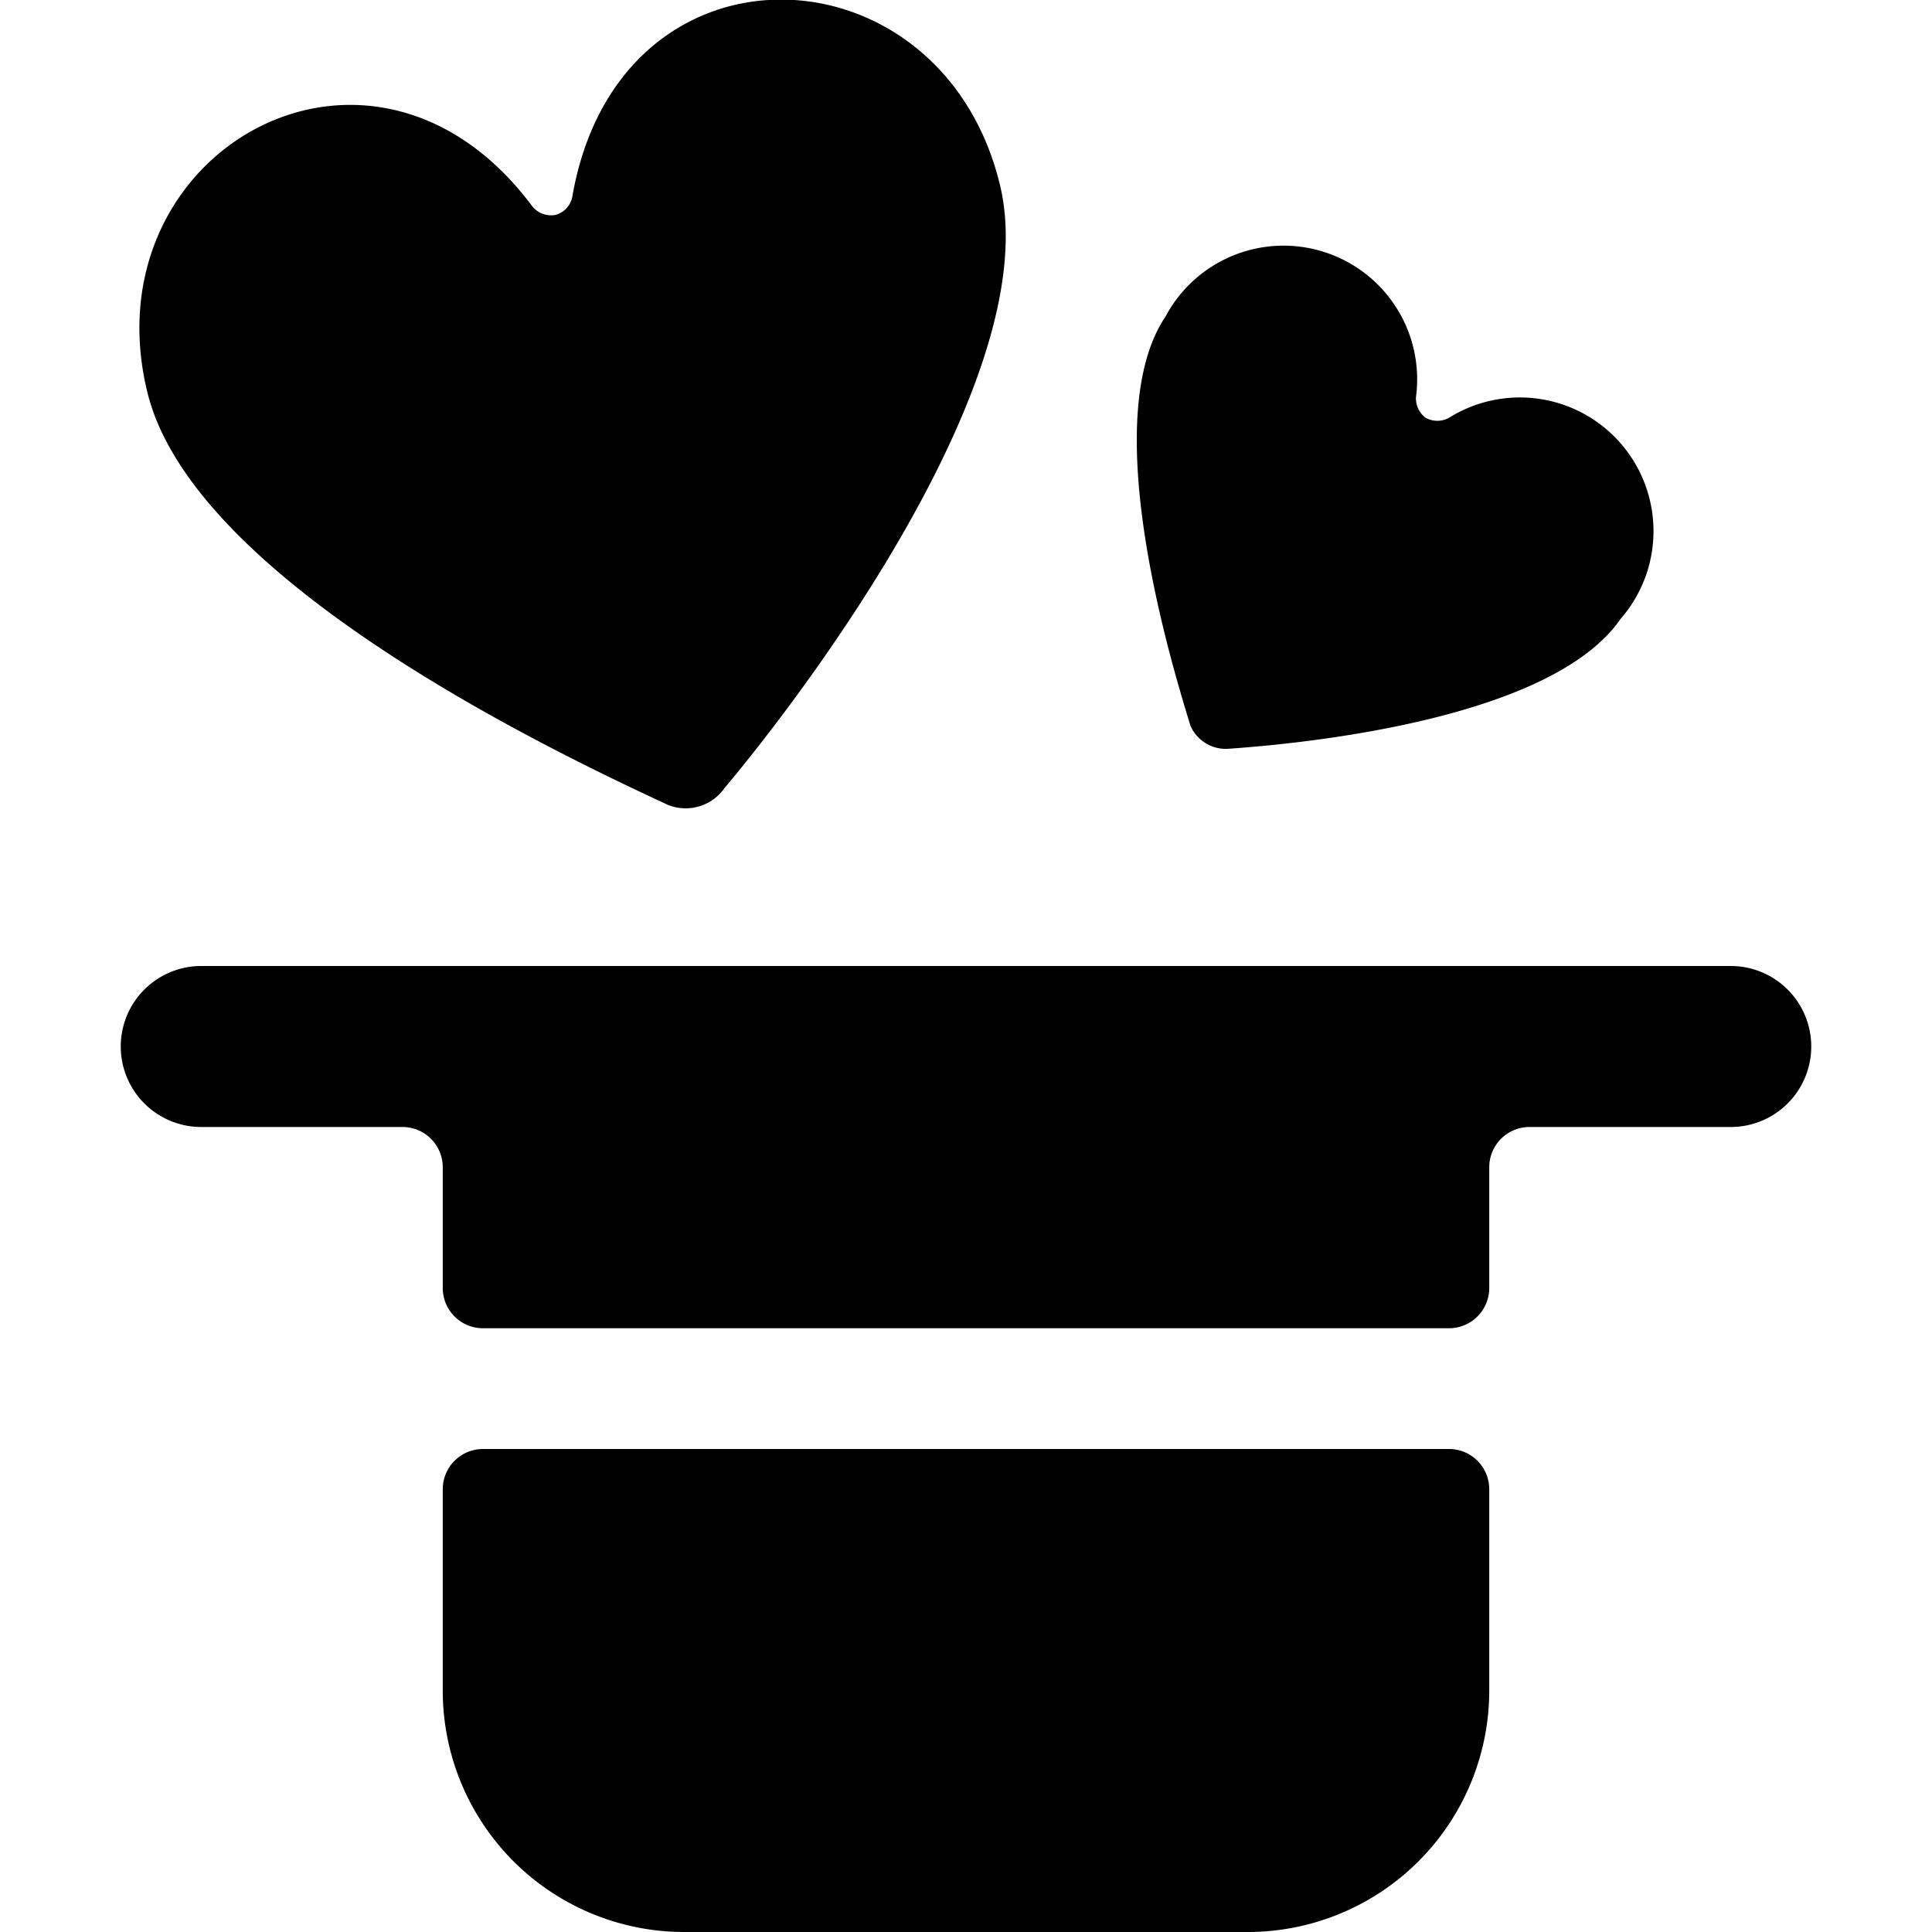 <svg xmlns="http://www.w3.org/2000/svg" viewBox="0 0 24 24"><g><path d="M15.28 9.3c1 -0.07 4 -0.38 4.85 -1.61A1.66 1.66 0 0 0 18 5.19a0.3 0.3 0 0 1 -0.29 0 0.3 0.3 0 0 1 -0.12 -0.26 1.66 1.66 0 0 0 -3.11 -1c-0.83 1.23 0 4.09 0.31 5.09a0.48 0.48 0 0 0 0.49 0.28Z" fill="#000000" stroke-width="1"></path><path d="M8.3 10a0.59 0.59 0 0 0 0.7 -0.21c1 -1.19 4 -5.15 3.42 -7.5 -0.73 -3 -4.73 -3.17 -5.31 0.15a0.29 0.29 0 0 1 -0.21 0.23 0.3 0.3 0 0 1 -0.29 -0.11c-2 -2.68 -5.51 -0.68 -4.78 2.31C2.4 7.22 6.9 9.35 8.3 10Z" fill="#000000" stroke-width="1"></path><path d="M21.5 12h-19a1 1 0 0 0 0 2H5a0.5 0.5 0 0 1 0.5 0.5V16a0.5 0.5 0 0 0 0.5 0.5h12a0.5 0.5 0 0 0 0.5 -0.5v-1.5a0.5 0.5 0 0 1 0.5 -0.5h2.5a1 1 0 0 0 0 -2Z" fill="#000000" stroke-width="1"></path><path d="M18 18H6a0.5 0.5 0 0 0 -0.5 0.5V21a3 3 0 0 0 3 3h7a3 3 0 0 0 3 -3v-2.5a0.5 0.5 0 0 0 -0.5 -0.5Z" fill="#000000" stroke-width="1"></path></g></svg>